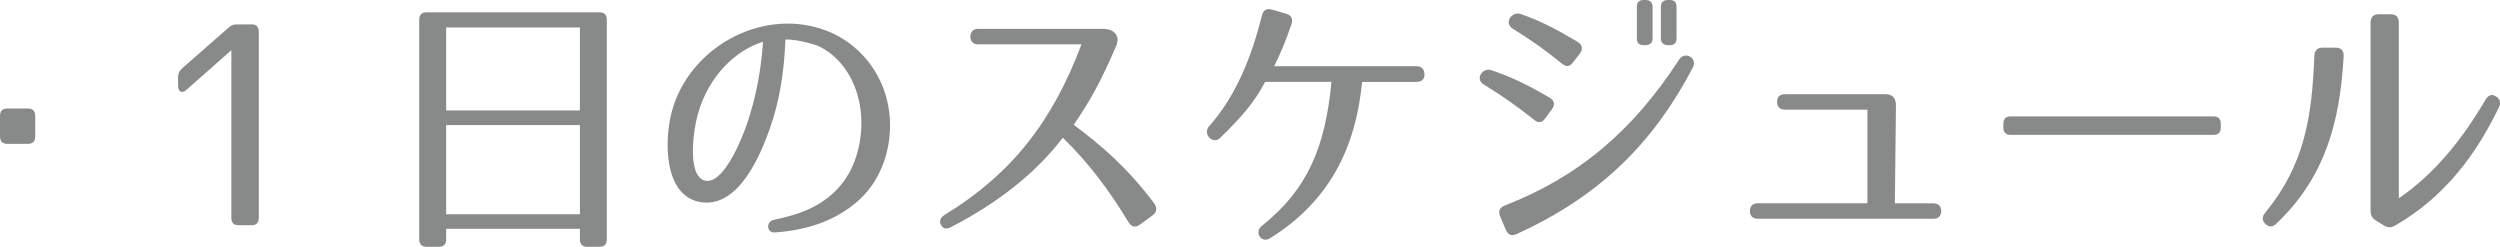 <?xml version="1.0" encoding="utf-8"?>
<!-- Generator: Adobe Illustrator 16.0.0, SVG Export Plug-In . SVG Version: 6.00 Build 0)  -->
<!DOCTYPE svg PUBLIC "-//W3C//DTD SVG 1.1//EN" "http://www.w3.org/Graphics/SVG/1.1/DTD/svg11.dtd">
<svg version="1.1" id="レイヤー_1" xmlns="http://www.w3.org/2000/svg" xmlns:xlink="http://www.w3.org/1999/xlink" x="0px"
	 y="0px" width="147.737px" height="14.583px" viewBox="0 0 147.737 14.583" enable-background="new 0 0 147.737 14.583"
	 xml:space="preserve">
<g>
	<path fill="#888989" d="M1.654,8.501H0.426C0.143,8.501,0,8.352,0,8.053V6.86c0-0.298,0.143-0.448,0.426-0.448h1.229
		c0.283,0,0.426,0.149,0.426,0.448v1.193C2.08,8.352,1.938,8.501,1.654,8.501z"/>
	<path fill="#888989" d="M15.293,1.873v11.003c0,0.282-0.143,0.431-0.41,0.431H14.08c-0.268,0-0.408-0.149-0.408-0.431v-9.91
		l-2.646,2.337c-0.268,0.249-0.504,0.132-0.504-0.249V4.557c0-0.215,0.078-0.364,0.236-0.514l2.74-2.403
		c0.158-0.149,0.299-0.199,0.504-0.199h0.881C15.15,1.441,15.293,1.591,15.293,1.873z"/>
	<path fill="#888989" d="M35.436,14.583h-0.74c-0.283,0-0.426-0.149-0.426-0.448v-0.613h-7.904v0.613
		c0,0.298-0.143,0.448-0.426,0.448h-0.74c-0.283,0-0.426-0.149-0.426-0.448V1.176c0-0.298,0.143-0.447,0.426-0.447h10.236
		c0.283,0,0.424,0.149,0.424,0.447v12.958C35.859,14.433,35.719,14.583,35.436,14.583z M34.27,1.624h-7.904v4.905h7.904V1.624z
		 M34.27,7.391h-7.904v5.27h7.904V7.391z"/>
	<path fill="#888989" d="M49.688,10.937c0.93-1.11,1.371-2.817,1.166-4.458c-0.205-1.591-1.055-3.049-2.426-3.729
		c-0.156-0.083-1.307-0.447-2.016-0.414c-0.063,1.773-0.314,3.563-0.928,5.286c-0.504,1.425-1.795,4.673-4.063,4.325
		c-2.301-0.348-2.205-3.977-1.607-5.734c1.229-3.646,5.48-5.8,9.086-4.375c1.811,0.712,3.213,2.37,3.59,4.408
		c0.348,1.873-0.141,4.11-1.699,5.551c-1.355,1.227-3.055,1.806-5.008,1.939c-0.488,0.033-0.535-0.646-0.047-0.746
		C47.342,12.66,48.68,12.146,49.688,10.937z M41.656,10.671c1.057,0.265,2.143-2.32,2.52-3.447c0.504-1.508,0.805-3.115,0.914-4.756
		c-1.621,0.497-3.197,2.022-3.826,4.193C40.965,7.656,40.586,10.406,41.656,10.671z"/>
	<path fill="#888989" d="M66.697,13.141c-1.182-1.939-2.33-3.48-3.891-5.004c-1.652,2.171-3.951,3.911-6.613,5.286
		c-0.268,0.133-0.473,0.1-0.582-0.133c-0.127-0.232-0.047-0.431,0.221-0.596c4-2.453,6.377-5.551,8.078-10.075h-6.143
		c-0.566,0-0.566-0.912,0-0.912h7.496c0.631,0.033,0.93,0.464,0.709,0.978c-0.898,2.105-1.543,3.265-2.52,4.69
		c1.574,1.176,3.117,2.469,4.756,4.64c0.189,0.265,0.156,0.53-0.096,0.713l-0.756,0.547C67.105,13.456,66.871,13.422,66.697,13.141z
		"/>
	<path fill="#888989" d="M75.045,14.085c-0.504,0.314-0.945-0.365-0.488-0.729c2.771-2.204,3.764-4.739,4.125-8.518h-3.92
		C74.115,6.065,73.375,6.91,72.1,8.153c-0.424,0.414-1.055-0.232-0.645-0.696c1.59-1.79,2.52-4.126,3.117-6.545
		c0.078-0.315,0.283-0.431,0.582-0.348l0.852,0.249c0.299,0.083,0.424,0.298,0.314,0.613c-0.299,0.895-0.613,1.657-1.023,2.486
		h8.408c0.301,0,0.457,0.166,0.473,0.464s-0.156,0.464-0.473,0.464h-3.211C80.115,8.75,78.557,11.898,75.045,14.085z"/>
	<path fill="#888989" d="M90.652,7.076c-1.102-0.878-1.906-1.425-2.977-2.088c-0.535-0.332-0.047-1.011,0.441-0.845
		c1.26,0.431,2.109,0.845,3.449,1.624c0.299,0.166,0.346,0.414,0.141,0.696l-0.393,0.53C91.125,7.258,90.904,7.291,90.652,7.076z
		 M88.92,12.146c4.283-1.657,7.543-4.358,10.314-8.634c0.346-0.514,1.102-0.083,0.803,0.481c-2.268,4.325-5.354,7.54-10.424,9.843
		c-0.299,0.133-0.504,0.033-0.631-0.265l-0.33-0.779C88.525,12.495,88.621,12.262,88.92,12.146z M92.305,3.761
		c-1.086-0.878-1.873-1.425-2.896-2.055c-0.566-0.348-0.063-1.061,0.457-0.878c1.229,0.431,2.063,0.878,3.354,1.64
		c0.283,0.166,0.346,0.415,0.143,0.696l-0.395,0.514C92.762,3.944,92.557,3.977,92.305,3.761z M97.234,2.668h-0.094
		c-0.283,0-0.41-0.133-0.41-0.415V0.414C96.73,0.132,96.857,0,97.141,0h0.094c0.268,0,0.426,0.132,0.426,0.414v1.839
		C97.66,2.535,97.502,2.668,97.234,2.668z M98.668,2.668h-0.096c-0.268,0-0.424-0.133-0.424-0.415V0.414
		C98.148,0.132,98.305,0,98.572,0h0.096c0.283,0,0.408,0.132,0.408,0.414v1.839C99.076,2.535,98.951,2.668,98.668,2.668z"/>
	<path fill="#888989" d="M103.41,12.461c0-0.282,0.172-0.448,0.471-0.448h6.473V6.479h-4.865c-0.314,0-0.473-0.166-0.473-0.464
		s0.174-0.447,0.473-0.447h5.936c0.41,0,0.615,0.232,0.615,0.663l-0.063,5.783h2.268c0.299,0,0.471,0.166,0.471,0.448
		c0,0.298-0.156,0.464-0.471,0.464h-10.363C103.566,12.925,103.41,12.759,103.41,12.461z"/>
	<path fill="#888989" d="M130.811,7.971h-11.998c-0.283,0-0.426-0.149-0.426-0.448V7.324c0-0.298,0.143-0.447,0.426-0.447h11.998
		c0.283,0,0.426,0.149,0.426,0.447v0.199C131.236,7.821,131.094,7.971,130.811,7.971z"/>
	<path fill="#888989" d="M138.498,3.331c-0.221,3.911-1.104,7.159-3.984,9.893c-0.221,0.215-0.457,0.199-0.646,0
		c-0.203-0.199-0.203-0.415,0-0.663c2.316-2.817,2.756-5.634,2.898-9.247c0.016-0.332,0.174-0.497,0.473-0.497h0.803
		C138.355,2.817,138.514,2.999,138.498,3.331z M140.088,12.445V1.342c0-0.332,0.174-0.498,0.473-0.498h0.725
		c0.299,0,0.473,0.166,0.473,0.498v10.373c2.063-1.408,3.699-3.397,5.117-5.816c0.174-0.282,0.379-0.364,0.631-0.199
		c0.234,0.149,0.299,0.381,0.156,0.663c-1.291,2.668-3.133,5.253-6.141,6.976c-0.236,0.133-0.426,0.116-0.646-0.017l-0.457-0.282
		C140.182,12.892,140.088,12.727,140.088,12.445z"/>
</g>
</svg>
